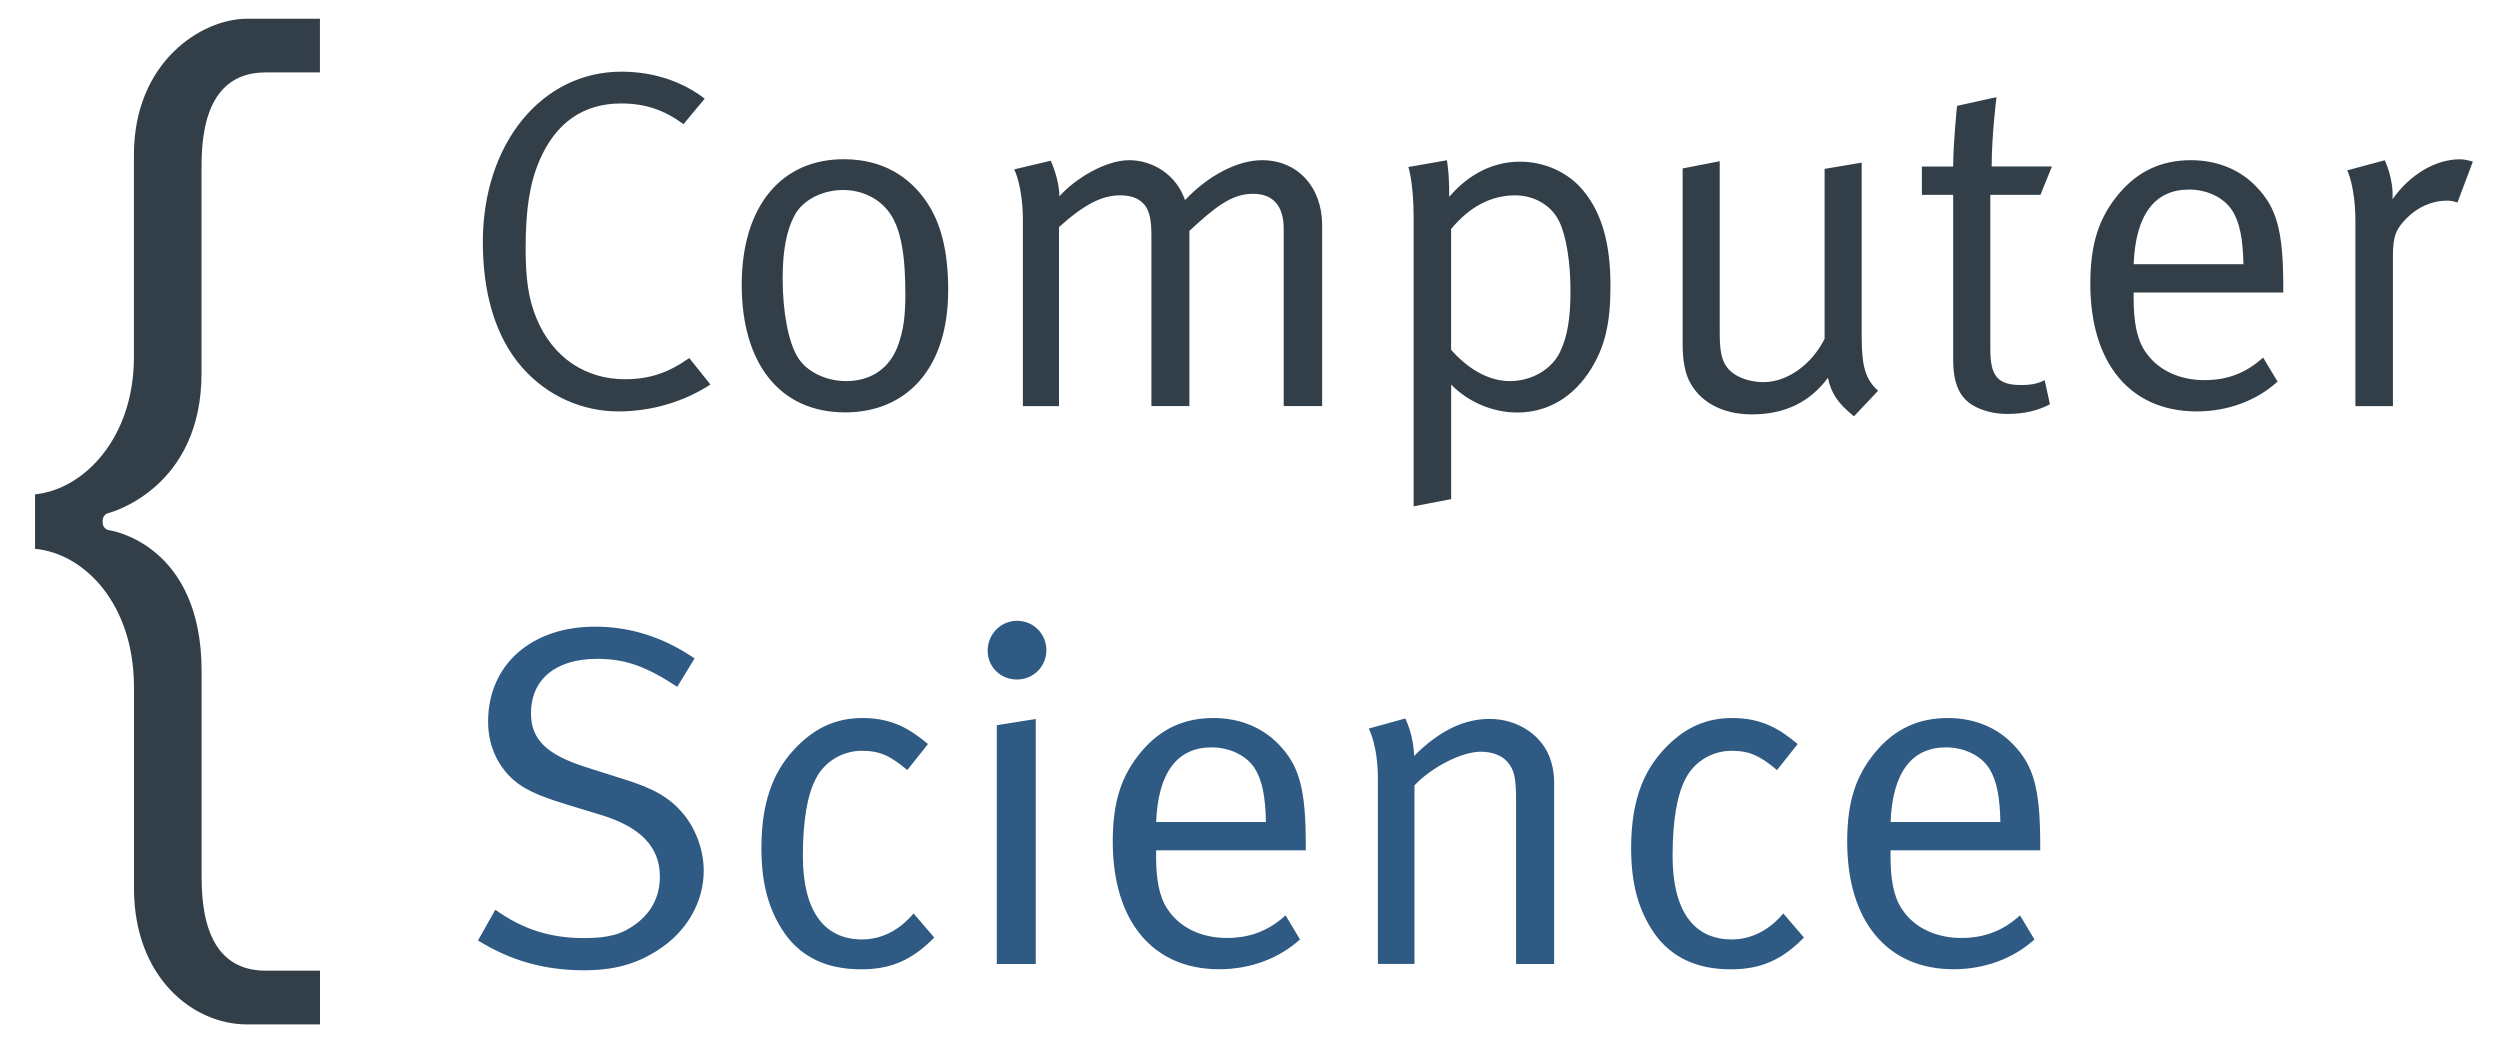 <?xml version="1.0" encoding="UTF-8"?>
<svg xmlns="http://www.w3.org/2000/svg" version="1.1" viewBox="0 0 388.29 163.3">
  <defs>
    <style>
      .cls-1 {
        fill: #2e5a83;
      }

      .cls-2 {
        fill: #333f48;
      }
    </style>
  </defs>
  <!-- Generator: Adobe Illustrator 28.6.0, SVG Export Plug-In . SVG Version: 1.2.0 Build 709)  -->
  <g>
    <g id="Ebene_1">
      <g>
        <path class="cls-1" d="M109.3,135.22c0-3.21-1.27-6.65-3.36-9.04-2.09-2.39-4.48-3.74-9.04-5.16l-5.91-1.87c-6.05-1.94-8.52-4.26-8.52-8.37,0-5.23,3.81-8.45,10.24-8.45,4.41,0,7.55,1.12,12.48,4.34l2.69-4.41c-4.86-3.29-9.94-4.93-15.47-4.93-9.94,0-16.6,5.98-16.6,14.73,0,3.29,1.12,6.13,3.21,8.37,2.02,2.09,4.49,3.14,9.12,4.56l5.16,1.57c6.2,1.87,9.19,5.01,9.19,9.57,0,2.99-1.2,5.46-3.66,7.33-2.17,1.64-4.26,2.24-8.15,2.24-5.16,0-9.49-1.34-13.75-4.41l-2.69,4.78c5.08,3.14,10.32,4.63,16.45,4.63,4.71,0,8.15-.97,11.51-3.14,4.56-2.92,7.1-7.55,7.1-12.33h0ZM145.1,145.61l-3.21-3.74c-2.17,2.62-5.01,4.04-8,4.04-5.98,0-9.19-4.56-9.19-12.93,0-5.46.67-9.57,2.09-12.18,1.34-2.54,4.11-4.19,7.03-4.19s4.49.82,7.1,2.99l3.21-4.04c-2.69-2.24-5.46-4.04-10.17-4.04-3.96,0-7.18,1.42-10.09,4.34-3.21,3.21-5.61,7.7-5.61,15.85,0,5.53,1.12,9.64,3.59,13.23,2.62,3.74,6.58,5.61,11.89,5.61,4.63,0,7.92-1.42,11.36-4.93h0ZM160.87,149.72v-38.05l-6.05.97v37.08h6.05ZM162.52,100.98c0-2.54-2.02-4.56-4.56-4.56s-4.56,2.09-4.56,4.64,2.02,4.48,4.56,4.48,4.56-2.02,4.56-4.56h0ZM202.81,132.08v-.82c0-8.9-1.05-12.41-4.26-15.7-2.54-2.62-6.06-4.04-10.09-4.04-4.49,0-8.15,1.64-11.14,5.16-3.14,3.74-4.49,7.77-4.49,14.05,0,12.33,6.2,19.81,16.52,19.81,4.78,0,9.27-1.64,12.56-4.63l-2.24-3.74c-2.62,2.39-5.53,3.51-9.12,3.51s-7.18-1.34-9.27-4.56c-1.27-1.94-1.72-4.64-1.72-8.15v-.9h23.25ZM196.61,127.67h-17.04c.3-7.7,3.29-11.59,8.6-11.59,2.84,0,5.46,1.27,6.73,3.29,1.12,1.79,1.64,4.26,1.72,8.3h0ZM241.38,149.72v-28.26c0-1.49-.3-2.99-.9-4.34-1.5-3.29-5.08-5.46-9.12-5.46s-7.85,1.87-11.74,5.76c0-3.07-1.35-5.83-1.35-5.83l-5.68,1.57s1.42,2.54,1.42,7.85v28.7h5.68v-27.73c2.69-2.84,7.32-5.23,10.32-5.23,1.72,0,3.29.6,4.11,1.57,1.05,1.27,1.35,2.24,1.35,6.21v25.19h5.91ZM280.18,145.61l-3.21-3.74c-2.17,2.62-5.01,4.04-8,4.04-5.98,0-9.19-4.56-9.19-12.93,0-5.46.67-9.57,2.09-12.18,1.35-2.54,4.11-4.19,7.03-4.19s4.49.82,7.1,2.99l3.21-4.04c-2.69-2.24-5.46-4.04-10.17-4.04-3.96,0-7.18,1.42-10.09,4.34-3.21,3.21-5.61,7.7-5.61,15.85,0,5.53,1.12,9.64,3.59,13.23,2.62,3.74,6.58,5.61,11.89,5.61,4.63,0,7.92-1.42,11.36-4.93h0ZM316.88,132.08v-.82c0-8.9-1.05-12.41-4.26-15.7-2.54-2.62-6.06-4.04-10.09-4.04-4.49,0-8.15,1.64-11.14,5.16-3.14,3.74-4.49,7.77-4.49,14.05,0,12.33,6.2,19.81,16.52,19.81,4.78,0,9.27-1.64,12.56-4.63l-2.24-3.74c-2.62,2.39-5.53,3.51-9.12,3.51s-7.18-1.34-9.27-4.56c-1.27-1.94-1.72-4.64-1.72-8.15v-.9h23.25ZM310.68,127.67h-17.04c.3-7.7,3.29-11.59,8.6-11.59,2.84,0,5.46,1.27,6.73,3.29,1.12,1.79,1.64,4.26,1.72,8.3h0Z"/>
        <path class="cls-2" d="M110.34,59.72l-3.29-4.11c-3.29,2.32-6.2,3.29-10.02,3.29-5.83,0-11.14-3.14-13.75-9.57-1.2-2.99-1.64-5.91-1.64-10.84,0-6.05.67-10.17,2.17-13.6,2.47-5.76,6.73-8.82,12.63-8.82,3.74,0,6.65.97,9.72,3.21l3.29-3.96c-3.51-2.69-8-4.19-12.93-4.19-12.41,0-21.53,11.21-21.53,26.46,0,7.62,1.79,14.58,6.13,19.51,3.96,4.49,9.42,6.8,14.95,6.8,5.08,0,10.17-1.49,14.28-4.19h0ZM147.27,45.06c0-6.05-1.12-10.47-3.44-13.83-2.54-3.66-6.58-6.5-12.78-6.5-9.79,0-15.85,7.4-15.85,19.51s5.83,19.81,16.07,19.81c9.34,0,16-6.58,16-18.99h0ZM140.62,45.51c0,3.66-.3,5.76-1.12,8.07-1.27,3.59-4.19,5.61-8.07,5.61-3.21,0-6.2-1.5-7.55-3.74-1.42-2.32-2.32-6.95-2.32-12.18,0-4.41.6-7.4,1.79-9.72,1.27-2.47,4.34-4.04,7.62-4.04,3.07,0,6.35,1.5,7.92,4.78,1.2,2.47,1.72,5.98,1.72,11.21h0ZM205.35,63.08v-28.11c0-5.91-3.81-10.09-9.34-10.09-3.81,0-8.37,2.39-11.96,6.2-1.35-3.96-5.01-6.2-8.67-6.2s-8.37,2.84-10.84,5.61c0-2.62-1.34-5.53-1.34-5.53l-5.68,1.35s1.35,2.54,1.35,7.92v28.85h5.61v-27.81c3.89-3.51,6.65-4.93,9.49-4.93,1.72,0,2.92.45,3.81,1.49.82,1.05,1.05,2.54,1.05,4.78v26.46h5.9v-27.21c3.89-3.59,6.5-5.76,9.87-5.76,3.14,0,4.78,1.87,4.78,5.46v27.51h5.98ZM250.13,44.39c0-6.65-1.35-11.21-4.11-14.65-2.39-2.99-6.13-4.63-9.94-4.63-4.11,0-7.92,1.87-10.99,5.46,0-4.11-.37-5.68-.37-5.68l-5.98,1.05s.82,2.32.82,8v44.7l5.83-1.12v-17.79c2.62,2.69,6.43,4.34,10.24,4.34,4.86,0,8.82-2.47,11.51-6.8,2.09-3.44,2.99-6.88,2.99-12.86h0ZM243.92,45.14c0,4.19-.45,7.03-1.57,9.42-1.27,2.77-4.41,4.63-7.85,4.63-3.14,0-6.35-1.72-9.12-4.86v-18.76c2.84-3.44,6.2-5.23,9.94-5.23,2.99,0,5.68,1.57,6.88,4.11,1.05,2.24,1.72,6.2,1.72,10.69h0ZM291.69,60.69c-1.87-1.72-2.54-3.59-2.54-8.3v-27.13l-5.76.97v26.39c-2.02,4.04-5.83,6.73-9.49,6.73-1.65,0-3.36-.45-4.56-1.27-1.72-1.2-2.24-2.77-2.24-6.28v-26.76l-5.76,1.12v27.36c0,2.17.3,4.11.97,5.53,1.57,3.29,5.08,5.31,9.79,5.31,5.08,0,8.97-1.87,11.81-5.68.52,2.47,1.57,3.96,4.04,5.98l3.74-3.96h0ZM318.68,25.85h-9.34c0-4.93.75-10.76.75-10.76l-6.13,1.35s-.6,5.83-.6,9.42h-4.86v4.41h4.86v25.57c0,3.74.97,6.13,3.59,7.4,1.42.67,2.92,1.05,4.86,1.05,2.62,0,4.71-.52,6.58-1.5l-.82-3.74c-1.05.52-2.02.75-3.66.75-3.66,0-4.78-1.42-4.78-5.53v-24h7.78l1.79-4.41h0ZM354.63,45.44v-.82c0-8.9-1.05-12.41-4.26-15.7-2.54-2.62-6.06-4.04-10.09-4.04-4.49,0-8.15,1.64-11.14,5.16-3.14,3.74-4.48,7.77-4.48,14.05,0,12.33,6.2,19.81,16.52,19.81,4.78,0,9.27-1.64,12.56-4.63l-2.24-3.74c-2.62,2.39-5.53,3.51-9.12,3.51s-7.18-1.35-9.27-4.56c-1.27-1.94-1.72-4.63-1.72-8.15v-.9h23.25ZM348.43,41.03h-17.04c.3-7.7,3.29-11.59,8.6-11.59,2.84,0,5.46,1.27,6.73,3.29,1.12,1.79,1.64,4.26,1.72,8.3h0ZM384.08,25.11s-1.05-.37-2.02-.37c-3.81,0-7.77,2.39-10.47,6.2.22-3.14-1.2-6.05-1.2-6.05l-5.83,1.57s1.27,2.47,1.27,7.92v28.7h5.83v-23.32c0-3.06.45-4.19,2.17-5.91,1.72-1.72,3.96-2.69,6.21-2.69.6,0,1.27.15,1.64.3l2.39-6.35h0Z"/>
        <path class="cls-2" d="M5.45,85.24c7.74.74,15.36,8.65,15.36,21.48v31.25c0,13.73,9.05,21.14,17.57,21.14h11.32v-8.35h-8.46c-9.93,0-9.93-11.11-9.93-15.29v-31.25c0-19.77-14.19-21.85-14.33-21.86-.59-.08-1.03-.58-1.03-1.17v-.36c0-.54.36-1.01.88-1.14.59-.15,14.47-3.99,14.47-21.72v-31.43c0-4.18,0-15.29,9.93-15.29h8.46V2.91h-11.32c-7.09,0-17.57,6.72-17.57,21.14v31.43c0,12.54-7.76,20.54-15.36,21.3v8.47h0Z"/>
      </g>
    </g>
  </g>
</svg>